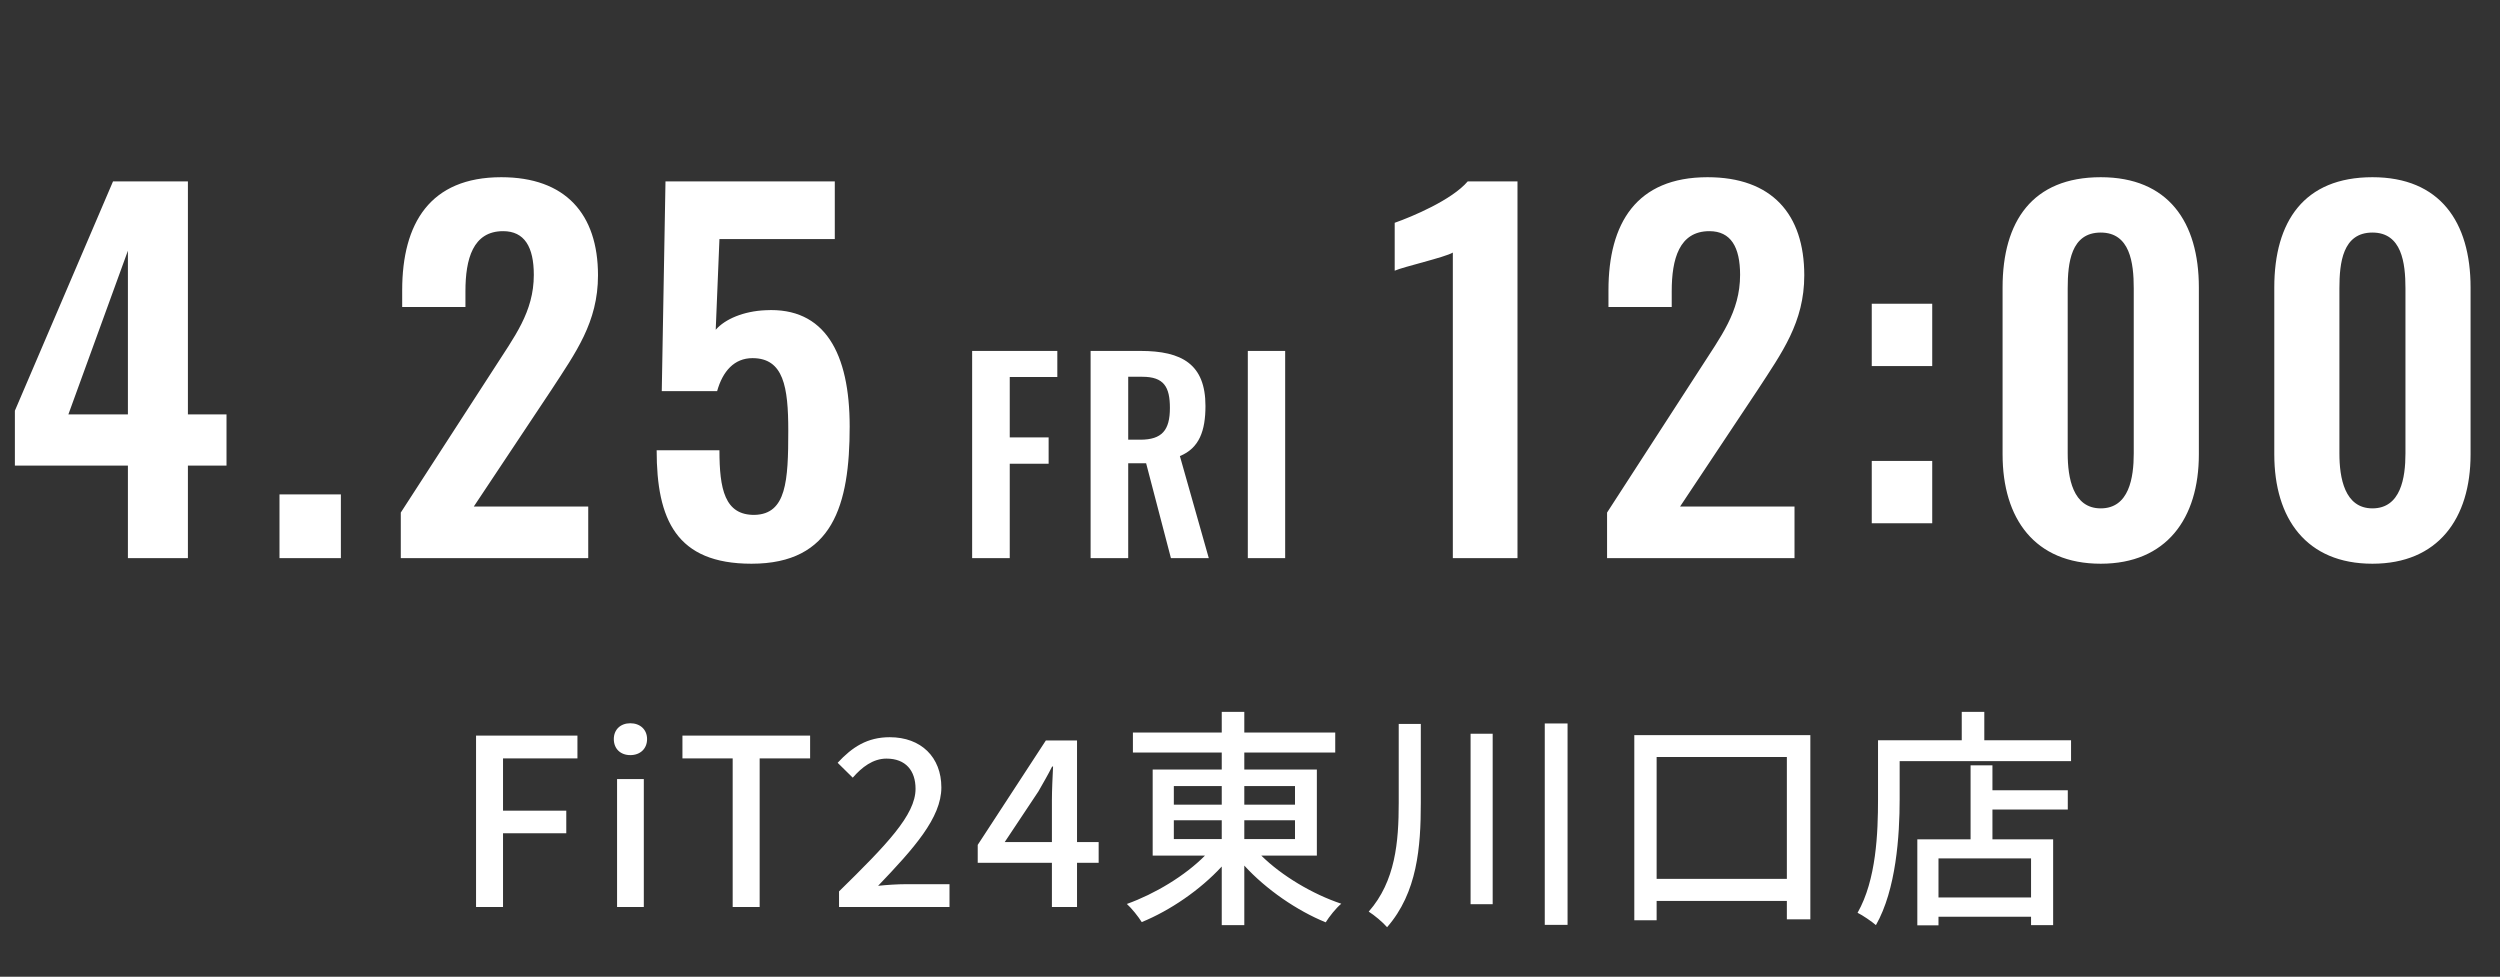<svg width="215" height="84" viewBox="0 0 215 84" fill="none" xmlns="http://www.w3.org/2000/svg">
<rect x="0" y="0" width="215" height="84" fill="#333333" stroke="none"/>
<path d="M40.94 78V63.26H49.66V65.22H43.26V69.72H48.7V71.66H43.26V78H40.94ZM53.068 78V67H55.368V78H53.068ZM54.208 64.94C53.368 64.94 52.788 64.4 52.788 63.56C52.788 62.74 53.368 62.2 54.208 62.2C55.048 62.2 55.648 62.74 55.648 63.56C55.648 64.4 55.048 64.94 54.208 64.94ZM63.01 78V65.22H58.69V63.26H69.67V65.22H65.33V78H63.01ZM72.157 78V76.66C76.257 72.64 78.737 70.08 78.737 67.84C78.737 66.28 77.897 65.24 76.237 65.24C75.077 65.24 74.117 65.98 73.337 66.88L72.037 65.6C73.297 64.24 74.597 63.4 76.517 63.4C79.217 63.4 80.957 65.12 80.957 67.72C80.957 70.34 78.577 72.98 75.517 76.18C76.257 76.1 77.197 76.04 77.917 76.04H81.657V78H72.157ZM86.404 72.42H90.464V68.8C90.464 68 90.524 66.72 90.564 65.92H90.484C90.124 66.64 89.724 67.32 89.304 68.06L86.404 72.42ZM90.464 78V74.2H84.084V72.66L89.944 63.68H92.624V72.42H94.484V74.2H92.624V78H90.464ZM100.95 70.54V72.16H105.07V70.54H100.95ZM100.95 67.6V69.2H105.07V67.6H100.95ZM111.37 67.6H107.01V69.2H111.37V67.6ZM111.37 72.16V70.54H107.01V72.16H111.37ZM113.25 73.58H108.47C110.23 75.32 112.89 76.9 115.35 77.72C114.89 78.1 114.31 78.84 114.01 79.32C111.55 78.32 108.89 76.5 107.01 74.44V79.56H105.07V74.52C103.21 76.54 100.63 78.3 98.19 79.3C97.89 78.82 97.33 78.12 96.91 77.74C99.31 76.88 101.91 75.32 103.63 73.58H99.13V66.18H105.07V64.72H97.43V63H105.07V61.22H107.01V63H114.83V64.72H107.01V66.18H113.25V73.58ZM120.29 62.26H122.19V69.04C122.19 72.86 121.89 76.76 119.29 79.74C118.93 79.32 118.19 78.7 117.71 78.4C120.01 75.78 120.29 72.4 120.29 69.04V62.26ZM126.47 63.1H128.37V77.76H126.47V63.1ZM132.85 62.22H134.81V79.54H132.85V62.22ZM142.47 75.58H153.67V65.1H142.47V75.58ZM140.55 63.22H155.69V79.06H153.67V77.48H142.47V79.14H140.55V63.22ZM174.67 77.18V73.82H166.71V77.18H174.67ZM171.35 65.82V67.96H177.83V69.62H171.35V72.18H176.57V79.56H174.67V78.84H166.71V79.58H164.89V72.18H169.47V65.82H171.35ZM170.65 63.66H178.11V65.46H163.37V68.74C163.37 71.86 163.07 76.5 161.33 79.56C160.99 79.26 160.17 78.7 159.75 78.5C161.37 75.66 161.51 71.6 161.51 68.74V63.66H168.71V61.22H170.65V63.66Z" fill="white"/>
<path d="M11 48V40.04H1.28V35.32L9.72 15.6H16.16V35.64H19.48V40.04H16.16V48H11ZM5.88 35.64H11V21.56L5.88 35.64ZM24.036 48V42.52H29.316V48H24.036ZM34.468 48V44.08L42.468 31.72C44.228 28.96 45.908 26.84 45.908 23.64C45.908 21.24 45.108 19.88 43.268 19.88C40.668 19.88 40.028 22.28 40.028 25.04V26.4H34.588V24.96C34.588 19.2 36.988 15.24 43.108 15.24C48.628 15.24 51.428 18.4 51.428 23.68C51.428 27.72 49.508 30.32 47.428 33.52L40.748 43.56H50.588V48H34.468ZM64.632 48.48C58.152 48.48 56.472 44.68 56.472 38.72H61.872C61.872 42.04 62.312 44.32 64.912 44.28C67.632 44.2 67.792 41.36 67.792 37.04C67.792 33.28 67.392 30.8 64.712 30.8C63.152 30.8 62.152 31.92 61.672 33.64H56.912L57.232 15.6H71.792V20.56H61.872L61.552 28.36C62.352 27.44 63.952 26.76 65.832 26.68C70.952 26.4 73.072 30.4 73.072 36.68C73.072 43.44 71.632 48.48 64.632 48.48ZM83.604 48V30.18H90.93V32.424H86.838V37.616H90.182V39.882H86.838V48H83.604ZM93.792 48V30.18H98.082C101.646 30.18 103.67 31.324 103.67 34.91C103.67 37.044 103.142 38.54 101.47 39.222L103.956 48H100.7L98.566 39.838H97.026V48H93.792ZM97.026 37.814H98.06C99.93 37.814 100.612 37 100.612 35.086C100.612 33.282 100.106 32.402 98.236 32.402H97.026V37.814ZM107.312 48V30.18H110.524V48H107.312ZM124.944 48V21.72C124.304 22.12 120.624 22.96 119.944 23.28V19.16C121.424 18.64 124.864 17.2 126.224 15.6H130.504V48H124.944ZM138.208 48V44.08L146.208 31.72C147.968 28.96 149.648 26.84 149.648 23.64C149.648 21.24 148.848 19.88 147.008 19.88C144.408 19.88 143.768 22.28 143.768 25.04V26.4H138.328V24.96C138.328 19.2 140.728 15.24 146.848 15.24C152.368 15.24 155.168 18.4 155.168 23.68C155.168 27.72 153.248 30.32 151.168 33.52L144.488 43.56H154.328V48H138.208ZM160.971 31.48V26.12H166.171V31.48H160.971ZM160.971 45V39.64H166.171V45H160.971ZM180.662 48.48C174.982 48.48 172.222 44.6 172.222 39.08V24.72C172.222 19.04 174.782 15.24 180.662 15.24C186.462 15.24 189.102 19.08 189.102 24.72V39.08C189.102 44.6 186.302 48.48 180.662 48.48ZM180.662 43.72C183.102 43.72 183.502 41.08 183.502 39V24.8C183.502 22.6 183.182 20 180.662 20C178.102 20 177.822 22.6 177.822 24.8V39C177.822 41.08 178.262 43.72 180.662 43.72ZM204.029 48.48C198.349 48.48 195.589 44.6 195.589 39.08V24.72C195.589 19.04 198.149 15.24 204.029 15.24C209.829 15.24 212.469 19.08 212.469 24.72V39.08C212.469 44.6 209.669 48.48 204.029 48.48ZM204.029 43.72C206.469 43.72 206.869 41.08 206.869 39V24.8C206.869 22.6 206.549 20 204.029 20C201.469 20 201.189 22.6 201.189 24.8V39C201.189 41.08 201.629 43.72 204.029 43.72Z" fill="white"/>
</svg>
